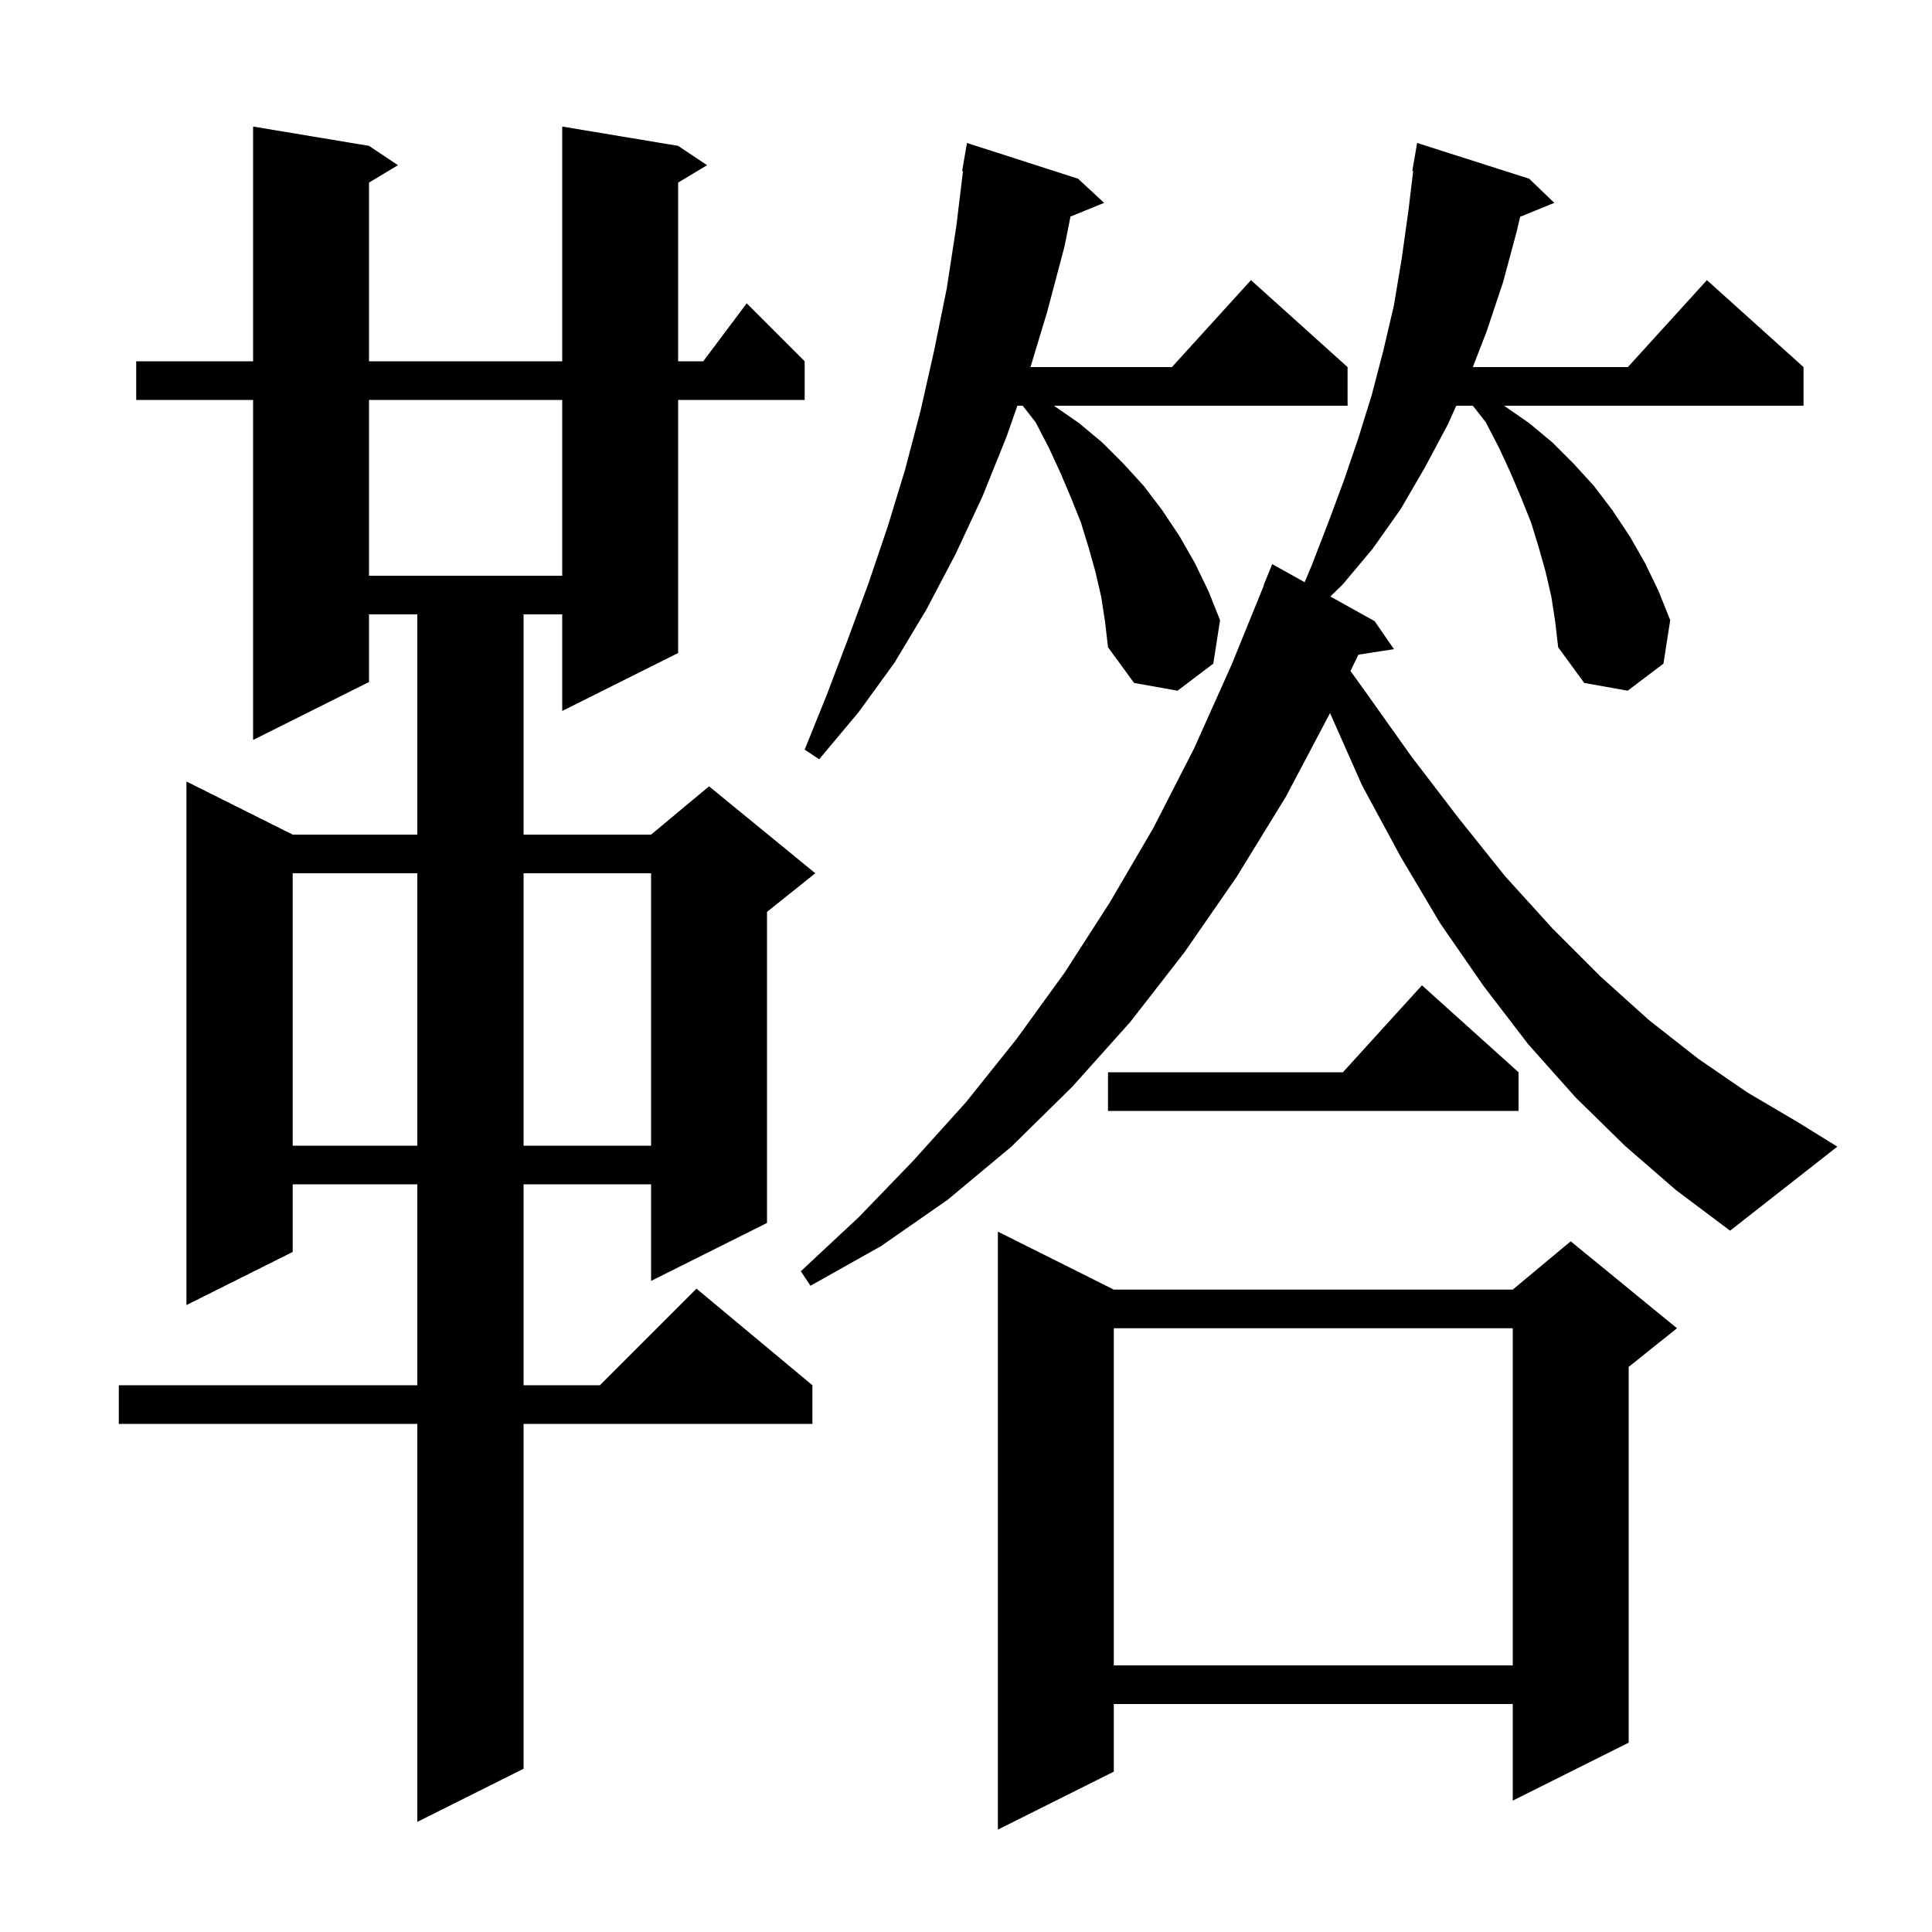 <svg xmlns="http://www.w3.org/2000/svg" xmlns:xlink="http://www.w3.org/1999/xlink" version="1.1" baseProfile="full" viewBox="0 0 200 200" width="200" height="200"><g fill="currentColor"><path d="M 115.3 133.5 L 156.6 133.5 L 162.6 128.5 L 173.6 137.5 L 168.6 141.5 L 168.6 180.4 L 156.6 186.4 L 156.6 176.4 L 115.3 176.4 L 115.3 183.4 L 103.3 189.4 L 103.3 127.5 Z M 70.2 15.1 L 73.2 17.1 L 70.2 18.9 L 70.2 37.4 L 72.8 37.4 L 77.3 31.4 L 83.3 37.4 L 83.3 41.4 L 70.2 41.4 L 70.2 67.6 L 58.2 73.6 L 58.2 63.6 L 54.2 63.6 L 54.2 86.4 L 67.4 86.4 L 73.4 81.4 L 84.4 90.4 L 79.4 94.4 L 79.4 126.6 L 67.4 132.6 L 67.4 122.6 L 54.2 122.6 L 54.2 143.4 L 62.1 143.4 L 72.1 133.4 L 84.1 143.4 L 84.1 147.4 L 54.2 147.4 L 54.2 183.1 L 43.2 188.6 L 43.2 147.4 L 12.3 147.4 L 12.3 143.4 L 43.2 143.4 L 43.2 122.6 L 30.3 122.6 L 30.3 129.6 L 19.3 135.1 L 19.3 80.9 L 30.3 86.4 L 43.2 86.4 L 43.2 63.6 L 38.2 63.6 L 38.2 70.6 L 26.2 76.6 L 26.2 41.4 L 14.1 41.4 L 14.1 37.4 L 26.2 37.4 L 26.2 13.1 L 38.2 15.1 L 41.2 17.1 L 38.2 18.9 L 38.2 37.4 L 58.2 37.4 L 58.2 13.1 Z M 115.3 137.5 L 115.3 172.4 L 156.6 172.4 L 156.6 137.5 Z M 160.6 61.8 L 160.0 59.2 L 159.3 56.7 L 158.5 54.1 L 157.5 51.6 L 156.4 49.0 L 155.2 46.4 L 153.8 43.7 L 152.47 42.0 L 150.749 42.0 L 149.9 43.9 L 147.5 48.4 L 145.0 52.7 L 142.1 56.8 L 139.0 60.5 L 137.715 61.748 L 142.3 64.3 L 144.3 67.2 L 140.621 67.771 L 139.801 69.464 L 141.2 71.4 L 146.1 78.3 L 151.0 84.7 L 155.8 90.7 L 160.7 96.1 L 165.7 101.1 L 170.7 105.6 L 175.8 109.6 L 180.9 113.1 L 186.0 116.1 L 190.2 118.7 L 179.1 127.4 L 173.5 123.2 L 168.2 118.6 L 163.1 113.6 L 158.2 108.1 L 153.6 102.1 L 149.1 95.6 L 145.0 88.7 L 141.0 81.3 L 137.685 73.818 L 133.1 82.5 L 128.0 90.8 L 122.6 98.6 L 117.0 105.8 L 111.0 112.5 L 104.7 118.7 L 98.1 124.2 L 91.2 129.0 L 83.9 133.1 L 82.9 131.6 L 88.9 126.0 L 94.5 120.2 L 100.0 114.1 L 105.2 107.6 L 110.2 100.7 L 114.9 93.4 L 119.4 85.7 L 123.6 77.5 L 127.5 68.8 L 130.83 60.61 L 130.8 60.6 L 131.7 58.4 L 135.059 60.27 L 135.8 58.5 L 137.5 54.1 L 139.1 49.8 L 140.6 45.4 L 142.0 40.9 L 143.2 36.3 L 144.3 31.6 L 145.1 26.8 L 145.8 21.8 L 146.291 17.706 L 146.2 17.7 L 146.7 14.8 L 158.3 18.5 L 160.9 21.0 L 157.369 22.439 L 157.0 24.0 L 155.6 29.2 L 153.9 34.3 L 152.465 38.0 L 168.518 38.0 L 176.7 29.0 L 186.7 38.0 L 186.7 42.0 L 155.7 42.0 L 158.3 43.8 L 160.7 45.8 L 162.9 48.0 L 165.0 50.3 L 166.9 52.8 L 168.7 55.5 L 170.3 58.3 L 171.7 61.2 L 172.9 64.2 L 172.2 68.7 L 168.5 71.5 L 164.0 70.7 L 161.3 67.0 L 161.0 64.4 Z M 30.3 90.4 L 30.3 118.6 L 43.2 118.6 L 43.2 90.4 Z M 54.2 90.4 L 54.2 118.6 L 67.4 118.6 L 67.4 90.4 Z M 157.2 111.0 L 157.2 115.0 L 114.7 115.0 L 114.7 111.0 L 139.018 111.0 L 147.2 102.0 Z M 114.0 61.8 L 113.4 59.2 L 112.7 56.7 L 111.9 54.1 L 110.9 51.6 L 109.8 49.0 L 108.6 46.4 L 107.2 43.7 L 105.87 42.0 L 105.317 42.0 L 104.2 45.2 L 101.7 51.4 L 98.9 57.4 L 95.9 63.1 L 92.6 68.6 L 88.9 73.7 L 84.8 78.6 L 83.3 77.6 L 85.6 71.9 L 87.8 66.1 L 89.9 60.4 L 91.9 54.5 L 93.7 48.6 L 95.3 42.5 L 96.7 36.3 L 98.0 29.9 L 99.0 23.4 L 99.69 17.706 L 99.6 17.7 L 100.1 14.8 L 111.6 18.5 L 114.3 21.0 L 110.816 22.419 L 110.2 25.5 L 108.4 32.3 L 106.673 38.0 L 121.318 38.0 L 129.5 29.0 L 139.5 38.0 L 139.5 42.0 L 109.1 42.0 L 111.7 43.8 L 114.1 45.8 L 116.3 48.0 L 118.4 50.3 L 120.3 52.8 L 122.1 55.5 L 123.7 58.3 L 125.1 61.2 L 126.3 64.2 L 125.6 68.7 L 121.9 71.5 L 117.4 70.7 L 114.7 67.0 L 114.4 64.4 Z M 38.2 41.4 L 38.2 59.6 L 58.2 59.6 L 58.2 41.4 Z "/></g></svg>